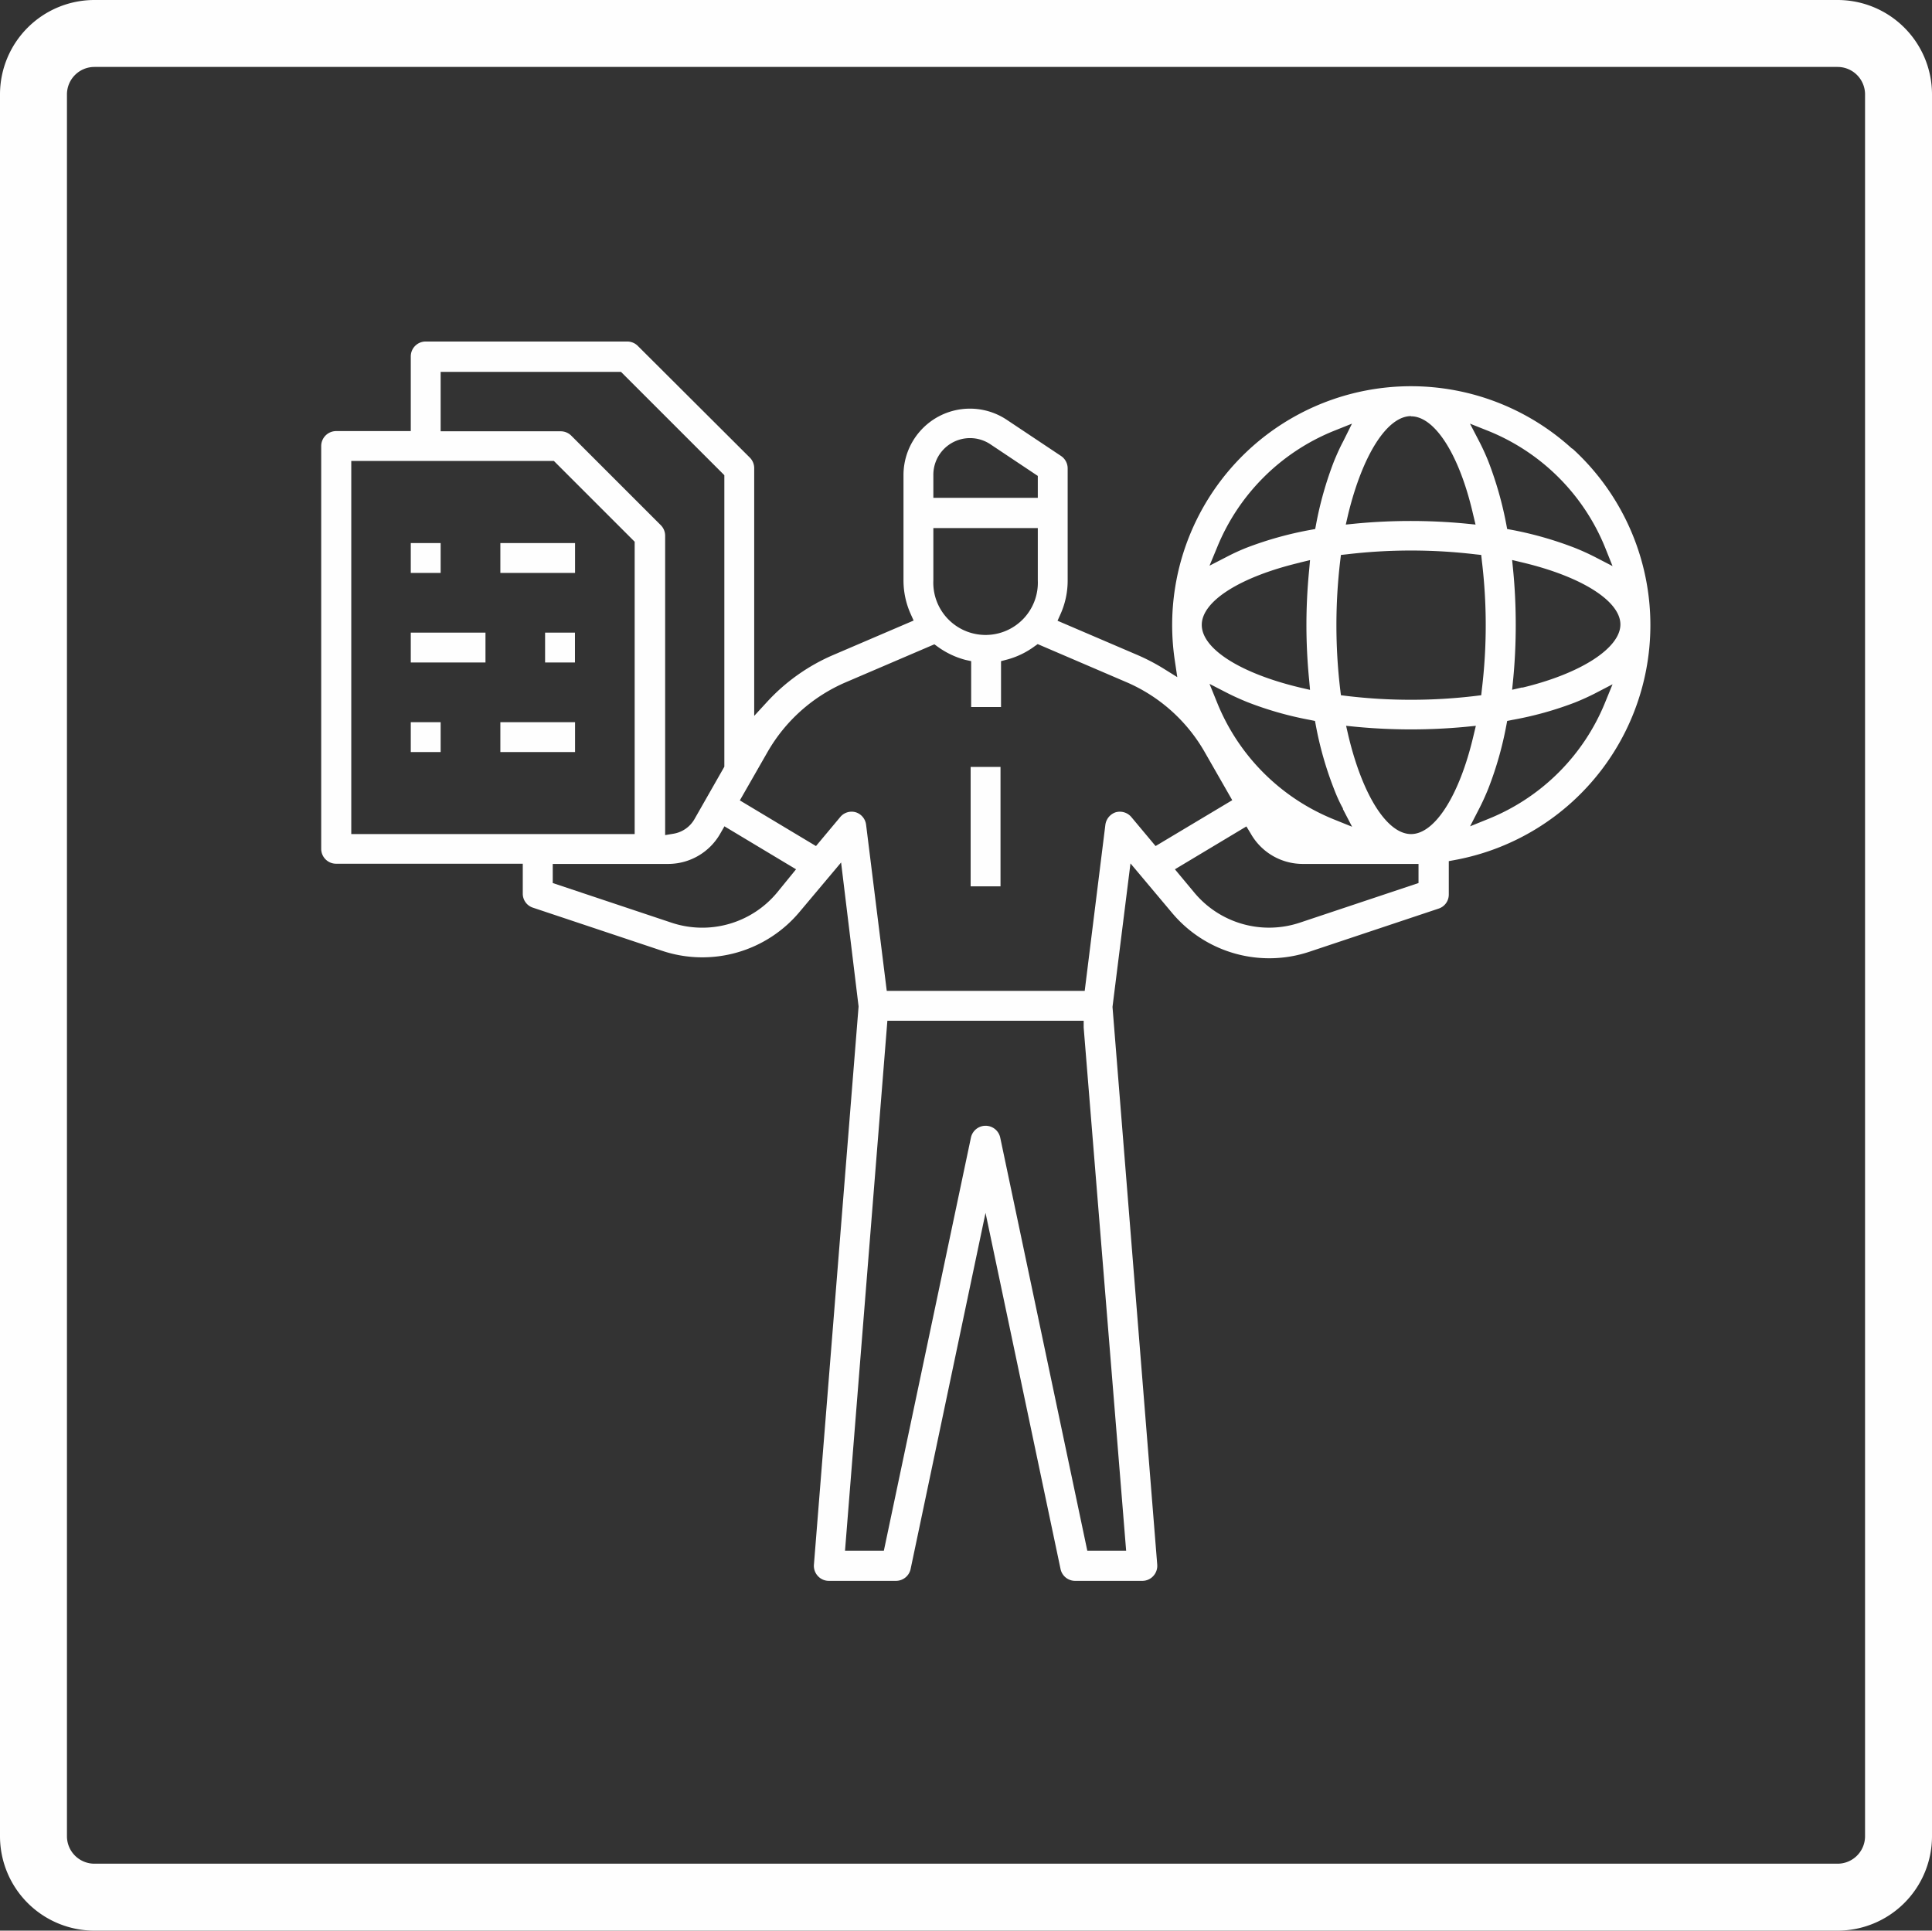 <svg id="Layer_1" data-name="Layer 1" xmlns="http://www.w3.org/2000/svg" viewBox="0 0 187 186.89"><rect x="0" y="0" width="187" height="186.89" fill="#333333" stroke="none"/><defs><style>.cls-1{fill:#fefefe;}</style></defs><path class="cls-1" d="M177.86,6.48a2.66,2.66,0,0,1,2.66,2.66V177.75a2.66,2.66,0,0,1-2.66,2.66H9.14a2.66,2.66,0,0,1-2.66-2.66V9.14A2.66,2.66,0,0,1,9.14,6.48H177.86m0-6.48H9.14A9.14,9.14,0,0,0,0,9.14V177.75a9.14,9.14,0,0,0,9.14,9.14H177.86a9.14,9.14,0,0,0,9.14-9.14V9.14A9.14,9.14,0,0,0,177.86,0Z"/><rect class="cls-1" x="93.95" y="74.24" width="2.89" height="11.56"/><rect class="cls-1" x="52.76" y="61.24" width="2.89" height="2.89"/><rect class="cls-1" x="39.76" y="61.24" width="7.23" height="2.89"/><rect class="cls-1" x="48.43" y="52.57" width="7.23" height="2.89"/><rect class="cls-1" x="39.76" y="52.57" width="2.89" height="2.89"/><rect class="cls-1" x="48.43" y="69.91" width="7.23" height="2.89"/><rect class="cls-1" x="39.76" y="69.91" width="2.89" height="2.89"/><path class="cls-1" d="M152.16,43.43A23.12,23.12,0,0,0,113.72,64l.23,1.55-1.33-.83a19.63,19.63,0,0,0-2.49-1.3l-7.77-3.33.3-.67a7.92,7.92,0,0,0,.68-3.22V45.34a1.45,1.45,0,0,0-.64-1.2l-5.25-3.5a6.43,6.43,0,0,0-10,5.36V56.18a7.92,7.92,0,0,0,.68,3.22l.3.67L80.66,63.4a18.7,18.7,0,0,0-6.41,4.54L73,69.3v-24a1.45,1.45,0,0,0-.42-1L61.73,33.48a1.45,1.45,0,0,0-1-.42H41.2a1.44,1.44,0,0,0-1.44,1.44v7.23H32.53a1.45,1.45,0,0,0-1.44,1.44v39a1.44,1.44,0,0,0,1.44,1.44H50.6v2.89a1.42,1.42,0,0,0,1,1.37l12.49,4.17a12.27,12.27,0,0,0,13.32-3.79l4-4.76L83.1,97.4v.07l-4.32,54a1.45,1.45,0,0,0,.38,1.09,1.43,1.43,0,0,0,1.06.47h6.5a1.45,1.45,0,0,0,1.42-1.15l7.25-34.47,7.26,34.47a1.44,1.44,0,0,0,1.41,1.15h6.51a1.43,1.43,0,0,0,1.06-.47,1.45,1.45,0,0,0,.38-1.09l-4.33-54,1.74-13.89,4,4.76a12.27,12.27,0,0,0,13.32,3.79l12.49-4.17a1.43,1.43,0,0,0,1-1.37V83.36l.59-.11a23.12,23.12,0,0,0,11.38-39.82Zm-8.07-1.7A20.47,20.47,0,0,1,155.36,53l.72,1.8-1.72-.89c-.59-.3-1.24-.6-1.92-.87a34.75,34.75,0,0,0-6.07-1.74l-.49-.09-.09-.48a35,35,0,0,0-1.74-6.09c-.27-.67-.57-1.32-.87-1.9l-.9-1.73ZM129.79,67.3l-.07-.56a52.91,52.91,0,0,1,0-12.45l.07-.57.56-.06a52.91,52.91,0,0,1,12.45,0l.57.06.06.57a51.85,51.85,0,0,1,0,12.45l-.06.56-.57.07a52.09,52.09,0,0,1-6.12.37h-.21a52.09,52.09,0,0,1-6.12-.37Zm.18,11,.9,1.73-1.81-.73A20.44,20.44,0,0,1,117.8,68l-.73-1.8,1.73.89q.89.45,1.92.87a33.41,33.41,0,0,0,6.07,1.73l.49.1.09.48a33.77,33.77,0,0,0,1.74,6.08C129.38,77.06,129.67,77.7,130,78.29Zm6.61-38c2.3,0,4.68,3.72,6,9.48l.24,1-1-.1a56.44,56.44,0,0,0-10.56,0l-1,.1.23-1C131.9,44,134.27,40.28,136.58,40.28ZM117.8,53a20.48,20.48,0,0,1,11.26-11.27l1.8-.72L130,42.74c-.31.58-.6,1.23-.88,1.91a34.34,34.34,0,0,0-1.73,6.08l-.09.48-.49.09A34.61,34.61,0,0,0,120.71,53a19.92,19.92,0,0,0-1.91.87l-1.73.89Zm8,1.46,1-.24-.09,1c-.17,1.74-.26,3.52-.26,5.28s.09,3.55.26,5.28l.09,1-1-.23c-5.76-1.38-9.48-3.75-9.48-6.06S120.07,55.83,125.83,54.46ZM90.34,46a3.55,3.55,0,0,1,5.51-3l4.6,3.07v2.12H90.34Zm0,5.12h10.11v5.06a5.06,5.06,0,1,1-10.11,0ZM42.65,36H60.11l10,10V74.22l-2.89,5.07a2.88,2.88,0,0,1-2,1.41l-.84.14v-29a1.45,1.45,0,0,0-.42-1l-8.67-8.67a1.45,1.45,0,0,0-1-.42H42.65ZM34,80.74V44.62H53.61l7.82,7.82v28.3Zm41.2,5.68A9.41,9.41,0,0,1,65,89.32l-11.5-3.84V83.63H64.7a5.8,5.8,0,0,0,5-2.91l.42-.73,6.93,4.16ZM109,150.11h-3.76l-8.43-40a1.45,1.45,0,0,0-2.83,0l-8.43,40H81.79l4.1-51.3h19l0,.66Zm2.85-68.21-2.34-2.8a1.46,1.46,0,0,0-1.52-.47,1.48,1.48,0,0,0-1,1.21l-2,16.08H85.83l-2-16.08a1.45,1.45,0,0,0-1-1.21,1.43,1.43,0,0,0-1.51.47l-2.34,2.8-7.37-4.42,2.69-4.7a16,16,0,0,1,7.53-6.72l8.61-3.69.33.24a8.06,8.06,0,0,0,2.68,1.27L94,64v4.44h2.89V64l.54-.14a7.92,7.92,0,0,0,2.67-1.27l.34-.24,8.6,3.69a16,16,0,0,1,7.54,6.72l2.69,4.7Zm25.45,3.58-11.5,3.84a9.41,9.41,0,0,1-10.19-2.9l-1.89-2.27L120.64,80l.43.71a5.78,5.78,0,0,0,5,2.92H137.3Zm-.72-4.74c-2.31,0-4.68-3.72-6.06-9.48l-.23-1,1,.1a56.44,56.44,0,0,0,10.56,0l1-.1-.24,1C141.26,77,138.88,80.74,136.58,80.74ZM155.36,68a20.45,20.45,0,0,1-11.27,11.26l-1.8.73.89-1.73c.3-.58.59-1.22.87-1.91a34,34,0,0,0,1.74-6.08l.09-.48.49-.1A33.2,33.2,0,0,0,152.45,68c.67-.27,1.31-.56,1.9-.86l1.73-.9Zm-8-1.46-1,.23.1-1c.17-1.73.25-3.51.25-5.28s-.08-3.54-.25-5.28l-.1-1,1,.24c5.76,1.37,9.48,3.75,9.48,6S153.09,65.19,147.33,66.57Z"/></svg>